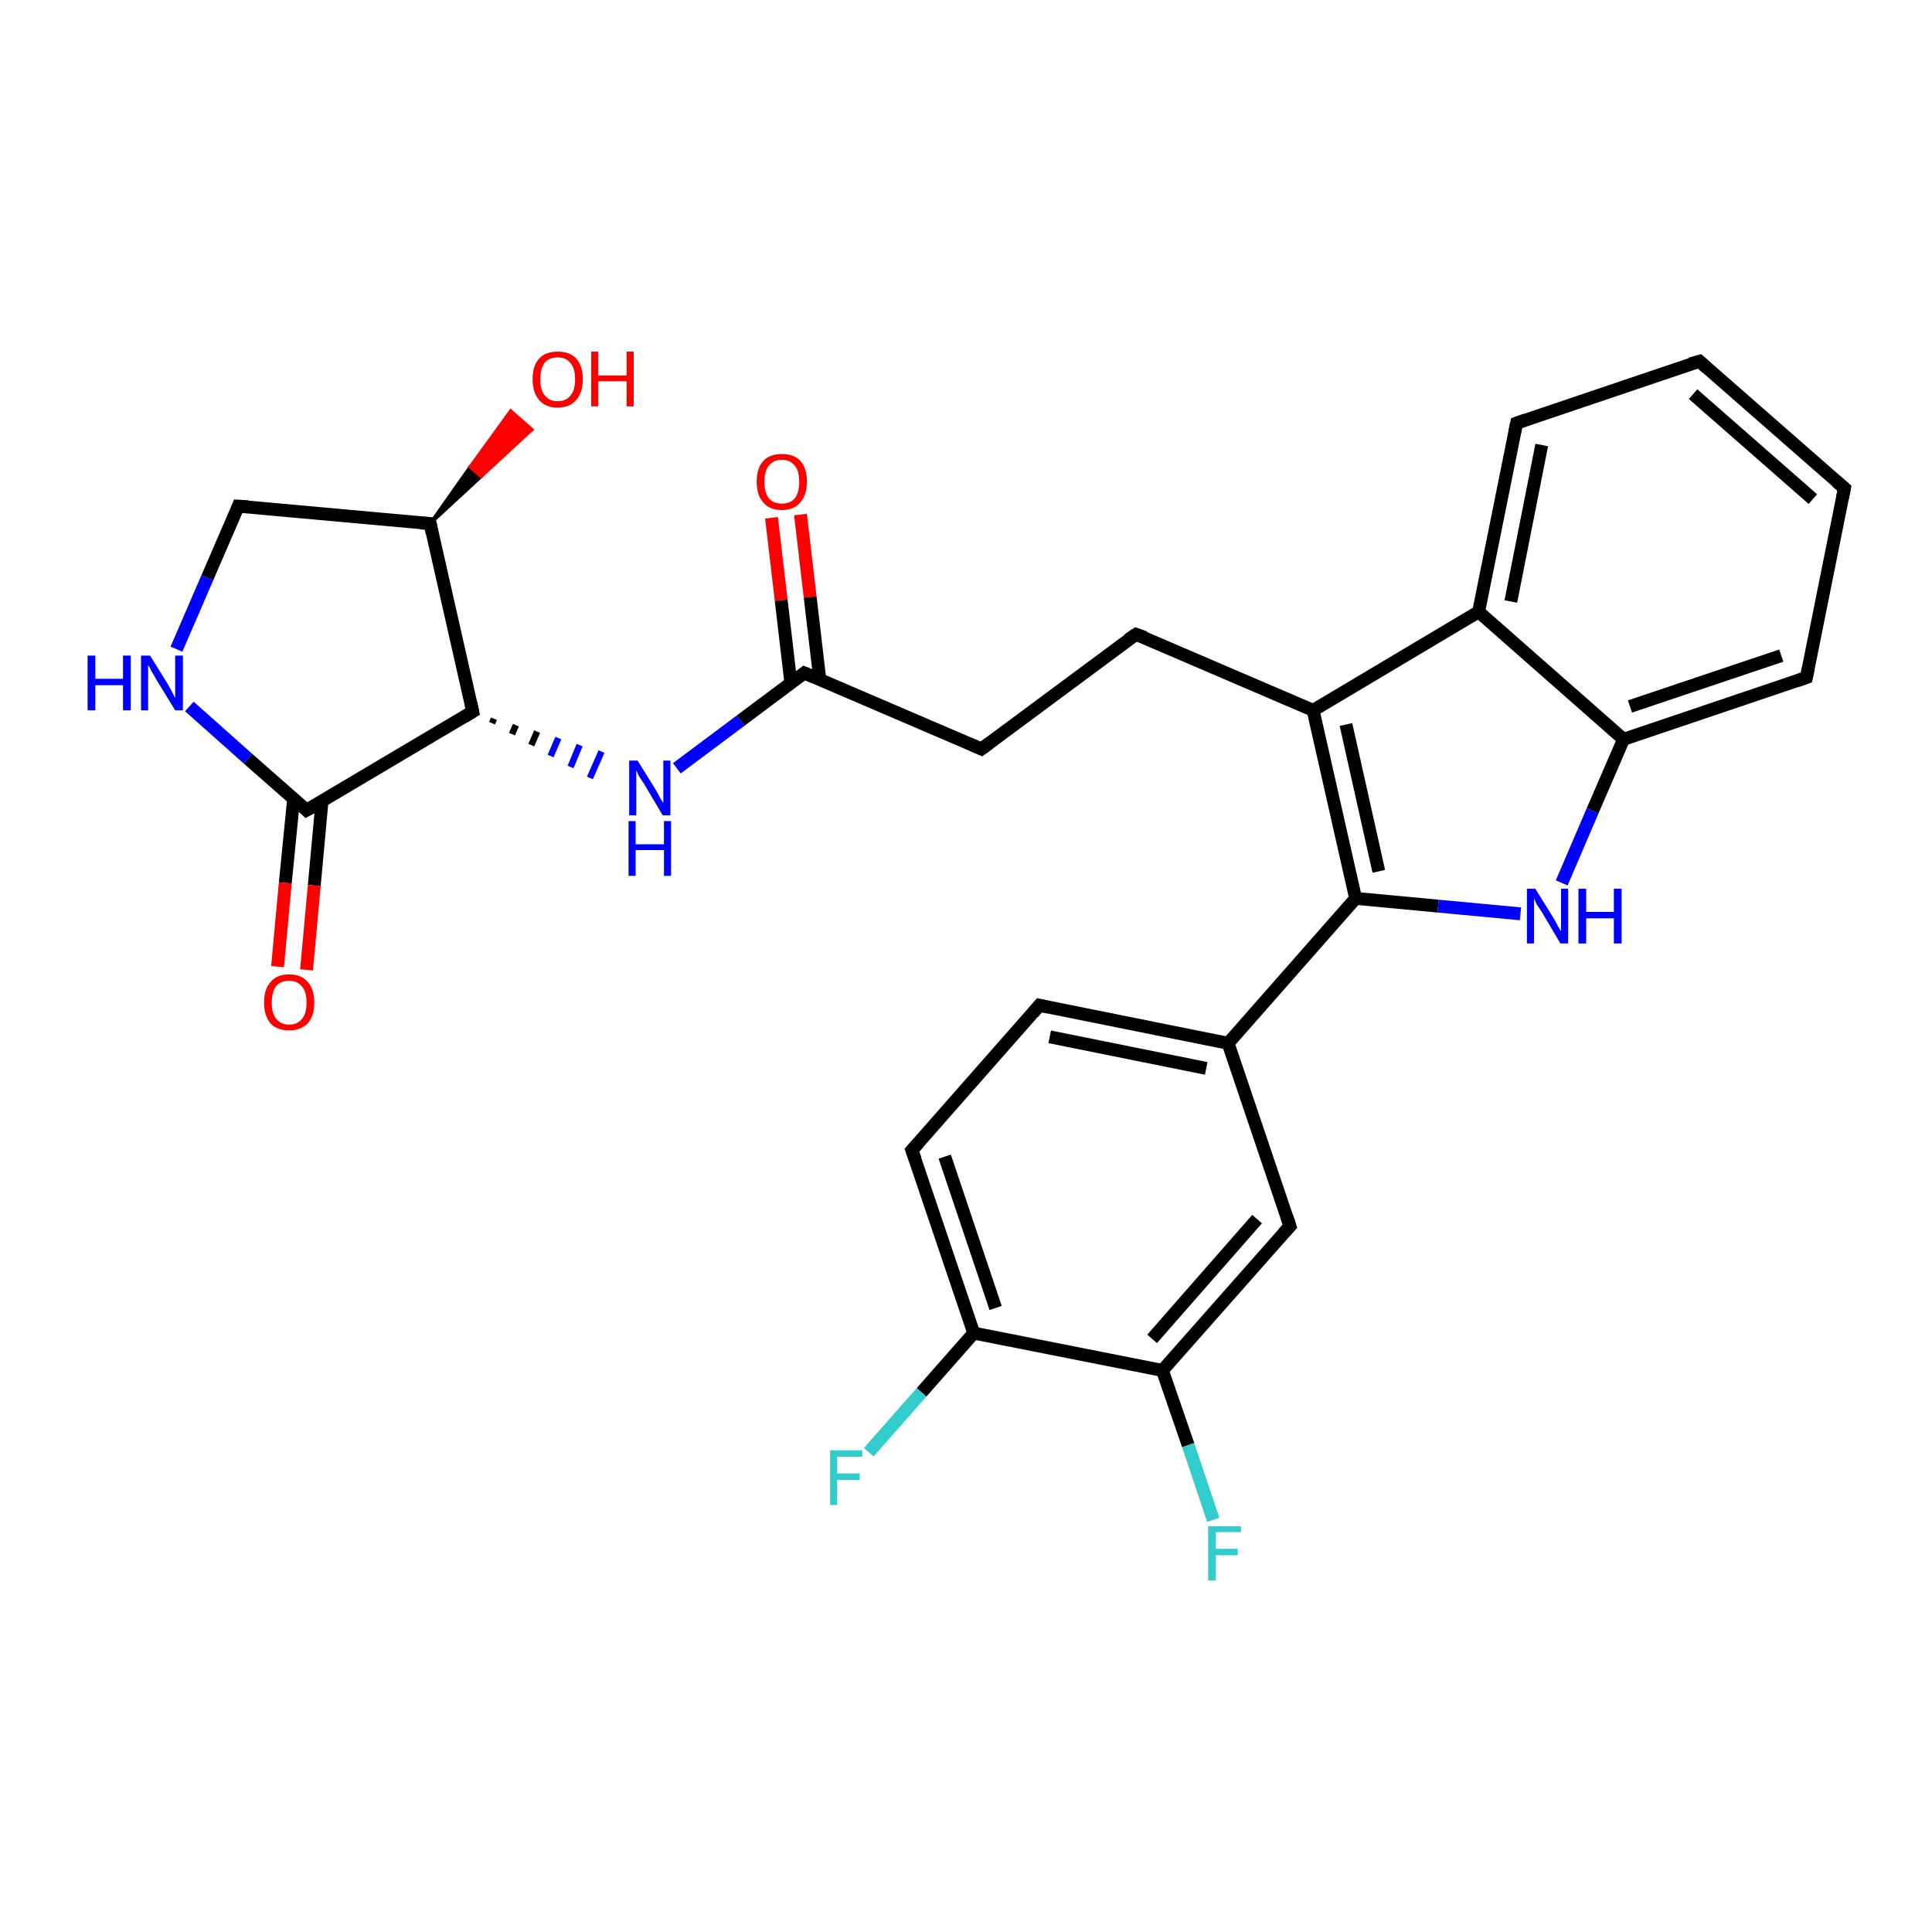 <?xml version='1.0' encoding='iso-8859-1'?>
<svg version='1.1' baseProfile='full'
              xmlns='http://www.w3.org/2000/svg'
                      xmlns:rdkit='http://www.rdkit.org/xml'
                      xmlns:xlink='http://www.w3.org/1999/xlink'
                  xml:space='preserve'
width='300px' height='300px' viewBox='0 0 300 300'>
<!-- END OF HEADER -->
<rect style='opacity:1.0;fill:#FFFFFF;stroke:none' width='300.0' height='300.0' x='0.0' y='0.0'> </rect>
<path class='bond-0 atom-0 atom-1' d='M 124.3,79.9 L 125.8,92.7' style='fill:none;fill-rule:evenodd;stroke:#FF0000;stroke-width:2.0px;stroke-linecap:butt;stroke-linejoin:miter;stroke-opacity:1' />
<path class='bond-0 atom-0 atom-1' d='M 125.8,92.7 L 127.3,105.5' style='fill:none;fill-rule:evenodd;stroke:#000000;stroke-width:2.0px;stroke-linecap:butt;stroke-linejoin:miter;stroke-opacity:1' />
<path class='bond-0 atom-0 atom-1' d='M 119.8,80.4 L 121.3,93.2' style='fill:none;fill-rule:evenodd;stroke:#FF0000;stroke-width:2.0px;stroke-linecap:butt;stroke-linejoin:miter;stroke-opacity:1' />
<path class='bond-0 atom-0 atom-1' d='M 121.3,93.2 L 122.8,106.0' style='fill:none;fill-rule:evenodd;stroke:#000000;stroke-width:2.0px;stroke-linecap:butt;stroke-linejoin:miter;stroke-opacity:1' />
<path class='bond-1 atom-1 atom-2' d='M 124.9,104.5 L 152.4,116.3' style='fill:none;fill-rule:evenodd;stroke:#000000;stroke-width:2.0px;stroke-linecap:butt;stroke-linejoin:miter;stroke-opacity:1' />
<path class='bond-2 atom-2 atom-3' d='M 152.4,116.3 L 176.4,98.5' style='fill:none;fill-rule:evenodd;stroke:#000000;stroke-width:2.0px;stroke-linecap:butt;stroke-linejoin:miter;stroke-opacity:1' />
<path class='bond-3 atom-3 atom-4' d='M 176.4,98.5 L 203.9,110.3' style='fill:none;fill-rule:evenodd;stroke:#000000;stroke-width:2.0px;stroke-linecap:butt;stroke-linejoin:miter;stroke-opacity:1' />
<path class='bond-4 atom-4 atom-5' d='M 203.9,110.3 L 210.5,139.5' style='fill:none;fill-rule:evenodd;stroke:#000000;stroke-width:2.0px;stroke-linecap:butt;stroke-linejoin:miter;stroke-opacity:1' />
<path class='bond-4 atom-4 atom-5' d='M 209.0,112.5 L 214.1,135.3' style='fill:none;fill-rule:evenodd;stroke:#000000;stroke-width:2.0px;stroke-linecap:butt;stroke-linejoin:miter;stroke-opacity:1' />
<path class='bond-5 atom-5 atom-6' d='M 210.5,139.5 L 190.7,162.0' style='fill:none;fill-rule:evenodd;stroke:#000000;stroke-width:2.0px;stroke-linecap:butt;stroke-linejoin:miter;stroke-opacity:1' />
<path class='bond-6 atom-6 atom-7' d='M 190.7,162.0 L 161.4,156.1' style='fill:none;fill-rule:evenodd;stroke:#000000;stroke-width:2.0px;stroke-linecap:butt;stroke-linejoin:miter;stroke-opacity:1' />
<path class='bond-6 atom-6 atom-7' d='M 187.3,165.9 L 163.0,161.0' style='fill:none;fill-rule:evenodd;stroke:#000000;stroke-width:2.0px;stroke-linecap:butt;stroke-linejoin:miter;stroke-opacity:1' />
<path class='bond-7 atom-7 atom-8' d='M 161.4,156.1 L 141.6,178.6' style='fill:none;fill-rule:evenodd;stroke:#000000;stroke-width:2.0px;stroke-linecap:butt;stroke-linejoin:miter;stroke-opacity:1' />
<path class='bond-8 atom-8 atom-9' d='M 141.6,178.6 L 151.2,207.0' style='fill:none;fill-rule:evenodd;stroke:#000000;stroke-width:2.0px;stroke-linecap:butt;stroke-linejoin:miter;stroke-opacity:1' />
<path class='bond-8 atom-8 atom-9' d='M 146.7,179.6 L 154.6,203.1' style='fill:none;fill-rule:evenodd;stroke:#000000;stroke-width:2.0px;stroke-linecap:butt;stroke-linejoin:miter;stroke-opacity:1' />
<path class='bond-9 atom-9 atom-10' d='M 151.2,207.0 L 143.1,216.2' style='fill:none;fill-rule:evenodd;stroke:#000000;stroke-width:2.0px;stroke-linecap:butt;stroke-linejoin:miter;stroke-opacity:1' />
<path class='bond-9 atom-9 atom-10' d='M 143.1,216.2 L 134.9,225.5' style='fill:none;fill-rule:evenodd;stroke:#33CCCC;stroke-width:2.0px;stroke-linecap:butt;stroke-linejoin:miter;stroke-opacity:1' />
<path class='bond-10 atom-9 atom-11' d='M 151.2,207.0 L 180.5,212.8' style='fill:none;fill-rule:evenodd;stroke:#000000;stroke-width:2.0px;stroke-linecap:butt;stroke-linejoin:miter;stroke-opacity:1' />
<path class='bond-11 atom-11 atom-12' d='M 180.5,212.8 L 184.5,224.4' style='fill:none;fill-rule:evenodd;stroke:#000000;stroke-width:2.0px;stroke-linecap:butt;stroke-linejoin:miter;stroke-opacity:1' />
<path class='bond-11 atom-11 atom-12' d='M 184.5,224.4 L 188.4,236.0' style='fill:none;fill-rule:evenodd;stroke:#33CCCC;stroke-width:2.0px;stroke-linecap:butt;stroke-linejoin:miter;stroke-opacity:1' />
<path class='bond-12 atom-11 atom-13' d='M 180.5,212.8 L 200.3,190.4' style='fill:none;fill-rule:evenodd;stroke:#000000;stroke-width:2.0px;stroke-linecap:butt;stroke-linejoin:miter;stroke-opacity:1' />
<path class='bond-12 atom-11 atom-13' d='M 178.9,207.9 L 195.2,189.3' style='fill:none;fill-rule:evenodd;stroke:#000000;stroke-width:2.0px;stroke-linecap:butt;stroke-linejoin:miter;stroke-opacity:1' />
<path class='bond-13 atom-5 atom-14' d='M 210.5,139.5 L 223.3,140.7' style='fill:none;fill-rule:evenodd;stroke:#000000;stroke-width:2.0px;stroke-linecap:butt;stroke-linejoin:miter;stroke-opacity:1' />
<path class='bond-13 atom-5 atom-14' d='M 223.3,140.7 L 236.1,141.9' style='fill:none;fill-rule:evenodd;stroke:#0000FF;stroke-width:2.0px;stroke-linecap:butt;stroke-linejoin:miter;stroke-opacity:1' />
<path class='bond-14 atom-14 atom-15' d='M 242.5,137.1 L 247.3,125.9' style='fill:none;fill-rule:evenodd;stroke:#0000FF;stroke-width:2.0px;stroke-linecap:butt;stroke-linejoin:miter;stroke-opacity:1' />
<path class='bond-14 atom-14 atom-15' d='M 247.3,125.9 L 252.1,114.8' style='fill:none;fill-rule:evenodd;stroke:#000000;stroke-width:2.0px;stroke-linecap:butt;stroke-linejoin:miter;stroke-opacity:1' />
<path class='bond-15 atom-15 atom-16' d='M 252.1,114.8 L 280.5,105.2' style='fill:none;fill-rule:evenodd;stroke:#000000;stroke-width:2.0px;stroke-linecap:butt;stroke-linejoin:miter;stroke-opacity:1' />
<path class='bond-15 atom-15 atom-16' d='M 253.1,109.7 L 276.6,101.8' style='fill:none;fill-rule:evenodd;stroke:#000000;stroke-width:2.0px;stroke-linecap:butt;stroke-linejoin:miter;stroke-opacity:1' />
<path class='bond-16 atom-16 atom-17' d='M 280.5,105.2 L 286.4,75.8' style='fill:none;fill-rule:evenodd;stroke:#000000;stroke-width:2.0px;stroke-linecap:butt;stroke-linejoin:miter;stroke-opacity:1' />
<path class='bond-17 atom-17 atom-18' d='M 286.4,75.8 L 263.9,56.1' style='fill:none;fill-rule:evenodd;stroke:#000000;stroke-width:2.0px;stroke-linecap:butt;stroke-linejoin:miter;stroke-opacity:1' />
<path class='bond-17 atom-17 atom-18' d='M 281.5,77.5 L 262.9,61.2' style='fill:none;fill-rule:evenodd;stroke:#000000;stroke-width:2.0px;stroke-linecap:butt;stroke-linejoin:miter;stroke-opacity:1' />
<path class='bond-18 atom-18 atom-19' d='M 263.9,56.1 L 235.5,65.7' style='fill:none;fill-rule:evenodd;stroke:#000000;stroke-width:2.0px;stroke-linecap:butt;stroke-linejoin:miter;stroke-opacity:1' />
<path class='bond-19 atom-19 atom-20' d='M 235.5,65.7 L 229.6,95.0' style='fill:none;fill-rule:evenodd;stroke:#000000;stroke-width:2.0px;stroke-linecap:butt;stroke-linejoin:miter;stroke-opacity:1' />
<path class='bond-19 atom-19 atom-20' d='M 239.4,69.1 L 234.6,93.4' style='fill:none;fill-rule:evenodd;stroke:#000000;stroke-width:2.0px;stroke-linecap:butt;stroke-linejoin:miter;stroke-opacity:1' />
<path class='bond-20 atom-1 atom-21' d='M 124.9,104.5 L 115.0,111.9' style='fill:none;fill-rule:evenodd;stroke:#000000;stroke-width:2.0px;stroke-linecap:butt;stroke-linejoin:miter;stroke-opacity:1' />
<path class='bond-20 atom-1 atom-21' d='M 115.0,111.9 L 105.1,119.3' style='fill:none;fill-rule:evenodd;stroke:#0000FF;stroke-width:2.0px;stroke-linecap:butt;stroke-linejoin:miter;stroke-opacity:1' />
<path class='bond-21 atom-22 atom-21' d='M 76.4,112.3 L 76.7,111.6' style='fill:none;fill-rule:evenodd;stroke:#000000;stroke-width:1.0px;stroke-linecap:butt;stroke-linejoin:miter;stroke-opacity:1' />
<path class='bond-21 atom-22 atom-21' d='M 79.5,114.0 L 80.1,112.6' style='fill:none;fill-rule:evenodd;stroke:#000000;stroke-width:1.0px;stroke-linecap:butt;stroke-linejoin:miter;stroke-opacity:1' />
<path class='bond-21 atom-22 atom-21' d='M 82.5,115.7 L 83.4,113.6' style='fill:none;fill-rule:evenodd;stroke:#000000;stroke-width:1.0px;stroke-linecap:butt;stroke-linejoin:miter;stroke-opacity:1' />
<path class='bond-21 atom-22 atom-21' d='M 85.5,117.4 L 86.7,114.6' style='fill:none;fill-rule:evenodd;stroke:#0000FF;stroke-width:1.0px;stroke-linecap:butt;stroke-linejoin:miter;stroke-opacity:1' />
<path class='bond-21 atom-22 atom-21' d='M 88.6,119.1 L 90.0,115.7' style='fill:none;fill-rule:evenodd;stroke:#0000FF;stroke-width:1.0px;stroke-linecap:butt;stroke-linejoin:miter;stroke-opacity:1' />
<path class='bond-21 atom-22 atom-21' d='M 91.6,120.8 L 93.4,116.7' style='fill:none;fill-rule:evenodd;stroke:#0000FF;stroke-width:1.0px;stroke-linecap:butt;stroke-linejoin:miter;stroke-opacity:1' />
<path class='bond-22 atom-22 atom-23' d='M 73.4,110.5 L 47.6,125.8' style='fill:none;fill-rule:evenodd;stroke:#000000;stroke-width:2.0px;stroke-linecap:butt;stroke-linejoin:miter;stroke-opacity:1' />
<path class='bond-23 atom-23 atom-24' d='M 45.6,124.0 L 44.3,137.1' style='fill:none;fill-rule:evenodd;stroke:#000000;stroke-width:2.0px;stroke-linecap:butt;stroke-linejoin:miter;stroke-opacity:1' />
<path class='bond-23 atom-23 atom-24' d='M 44.3,137.1 L 43.1,150.1' style='fill:none;fill-rule:evenodd;stroke:#FF0000;stroke-width:2.0px;stroke-linecap:butt;stroke-linejoin:miter;stroke-opacity:1' />
<path class='bond-23 atom-23 atom-24' d='M 50.0,124.4 L 48.8,137.5' style='fill:none;fill-rule:evenodd;stroke:#000000;stroke-width:2.0px;stroke-linecap:butt;stroke-linejoin:miter;stroke-opacity:1' />
<path class='bond-23 atom-23 atom-24' d='M 48.8,137.5 L 47.6,150.6' style='fill:none;fill-rule:evenodd;stroke:#FF0000;stroke-width:2.0px;stroke-linecap:butt;stroke-linejoin:miter;stroke-opacity:1' />
<path class='bond-24 atom-23 atom-25' d='M 47.6,125.8 L 38.5,117.8' style='fill:none;fill-rule:evenodd;stroke:#000000;stroke-width:2.0px;stroke-linecap:butt;stroke-linejoin:miter;stroke-opacity:1' />
<path class='bond-24 atom-23 atom-25' d='M 38.5,117.8 L 29.4,109.7' style='fill:none;fill-rule:evenodd;stroke:#0000FF;stroke-width:2.0px;stroke-linecap:butt;stroke-linejoin:miter;stroke-opacity:1' />
<path class='bond-25 atom-25 atom-26' d='M 27.4,100.8 L 32.2,89.7' style='fill:none;fill-rule:evenodd;stroke:#0000FF;stroke-width:2.0px;stroke-linecap:butt;stroke-linejoin:miter;stroke-opacity:1' />
<path class='bond-25 atom-25 atom-26' d='M 32.2,89.7 L 37.0,78.6' style='fill:none;fill-rule:evenodd;stroke:#000000;stroke-width:2.0px;stroke-linecap:butt;stroke-linejoin:miter;stroke-opacity:1' />
<path class='bond-26 atom-26 atom-27' d='M 37.0,78.6 L 66.8,81.3' style='fill:none;fill-rule:evenodd;stroke:#000000;stroke-width:2.0px;stroke-linecap:butt;stroke-linejoin:miter;stroke-opacity:1' />
<path class='bond-27 atom-27 atom-28' d='M 66.8,81.3 L 73.0,72.5 L 74.7,74.0 Z' style='fill:#000000;fill-rule:evenodd;fill-opacity:1;stroke:#000000;stroke-width:0.5px;stroke-linecap:butt;stroke-linejoin:miter;stroke-opacity:1;' />
<path class='bond-27 atom-27 atom-28' d='M 73.0,72.5 L 82.6,66.7 L 79.3,63.8 Z' style='fill:#FF0000;fill-rule:evenodd;fill-opacity:1;stroke:#FF0000;stroke-width:0.5px;stroke-linecap:butt;stroke-linejoin:miter;stroke-opacity:1;' />
<path class='bond-27 atom-27 atom-28' d='M 73.0,72.5 L 74.7,74.0 L 82.6,66.7 Z' style='fill:#FF0000;fill-rule:evenodd;fill-opacity:1;stroke:#FF0000;stroke-width:0.5px;stroke-linecap:butt;stroke-linejoin:miter;stroke-opacity:1;' />
<path class='bond-28 atom-20 atom-4' d='M 229.6,95.0 L 203.9,110.3' style='fill:none;fill-rule:evenodd;stroke:#000000;stroke-width:2.0px;stroke-linecap:butt;stroke-linejoin:miter;stroke-opacity:1' />
<path class='bond-29 atom-27 atom-22' d='M 66.8,81.3 L 73.4,110.5' style='fill:none;fill-rule:evenodd;stroke:#000000;stroke-width:2.0px;stroke-linecap:butt;stroke-linejoin:miter;stroke-opacity:1' />
<path class='bond-30 atom-13 atom-6' d='M 200.3,190.4 L 190.7,162.0' style='fill:none;fill-rule:evenodd;stroke:#000000;stroke-width:2.0px;stroke-linecap:butt;stroke-linejoin:miter;stroke-opacity:1' />
<path class='bond-31 atom-20 atom-15' d='M 229.6,95.0 L 252.1,114.8' style='fill:none;fill-rule:evenodd;stroke:#000000;stroke-width:2.0px;stroke-linecap:butt;stroke-linejoin:miter;stroke-opacity:1' />
<path d='M 126.3,105.1 L 124.9,104.5 L 124.4,104.9' style='fill:none;stroke:#000000;stroke-width:2.0px;stroke-linecap:butt;stroke-linejoin:miter;stroke-opacity:1;' />
<path d='M 151.0,115.7 L 152.4,116.3 L 153.6,115.4' style='fill:none;stroke:#000000;stroke-width:2.0px;stroke-linecap:butt;stroke-linejoin:miter;stroke-opacity:1;' />
<path d='M 175.2,99.3 L 176.4,98.5 L 177.8,99.0' style='fill:none;stroke:#000000;stroke-width:2.0px;stroke-linecap:butt;stroke-linejoin:miter;stroke-opacity:1;' />
<path d='M 162.8,156.4 L 161.4,156.1 L 160.4,157.3' style='fill:none;stroke:#000000;stroke-width:2.0px;stroke-linecap:butt;stroke-linejoin:miter;stroke-opacity:1;' />
<path d='M 142.6,177.5 L 141.6,178.6 L 142.1,180.0' style='fill:none;stroke:#000000;stroke-width:2.0px;stroke-linecap:butt;stroke-linejoin:miter;stroke-opacity:1;' />
<path d='M 199.3,191.5 L 200.3,190.4 L 199.8,188.9' style='fill:none;stroke:#000000;stroke-width:2.0px;stroke-linecap:butt;stroke-linejoin:miter;stroke-opacity:1;' />
<path d='M 279.1,105.7 L 280.5,105.2 L 280.8,103.7' style='fill:none;stroke:#000000;stroke-width:2.0px;stroke-linecap:butt;stroke-linejoin:miter;stroke-opacity:1;' />
<path d='M 286.1,77.3 L 286.4,75.8 L 285.2,74.8' style='fill:none;stroke:#000000;stroke-width:2.0px;stroke-linecap:butt;stroke-linejoin:miter;stroke-opacity:1;' />
<path d='M 265.0,57.1 L 263.9,56.1 L 262.5,56.5' style='fill:none;stroke:#000000;stroke-width:2.0px;stroke-linecap:butt;stroke-linejoin:miter;stroke-opacity:1;' />
<path d='M 236.9,65.2 L 235.5,65.7 L 235.2,67.1' style='fill:none;stroke:#000000;stroke-width:2.0px;stroke-linecap:butt;stroke-linejoin:miter;stroke-opacity:1;' />
<path d='M 72.1,111.3 L 73.4,110.5 L 73.1,109.1' style='fill:none;stroke:#000000;stroke-width:2.0px;stroke-linecap:butt;stroke-linejoin:miter;stroke-opacity:1;' />
<path d='M 48.9,125.1 L 47.6,125.8 L 47.2,125.4' style='fill:none;stroke:#000000;stroke-width:2.0px;stroke-linecap:butt;stroke-linejoin:miter;stroke-opacity:1;' />
<path d='M 36.8,79.1 L 37.0,78.6 L 38.5,78.7' style='fill:none;stroke:#000000;stroke-width:2.0px;stroke-linecap:butt;stroke-linejoin:miter;stroke-opacity:1;' />
<path d='M 65.3,81.2 L 66.8,81.3 L 67.1,82.8' style='fill:none;stroke:#000000;stroke-width:2.0px;stroke-linecap:butt;stroke-linejoin:miter;stroke-opacity:1;' />
<path class='atom-0' d='M 117.5 74.8
Q 117.5 72.7, 118.5 71.6
Q 119.5 70.5, 121.4 70.5
Q 123.3 70.5, 124.3 71.6
Q 125.3 72.7, 125.3 74.8
Q 125.3 76.8, 124.3 78.0
Q 123.3 79.2, 121.4 79.2
Q 119.5 79.2, 118.5 78.0
Q 117.5 76.9, 117.5 74.8
M 121.4 78.2
Q 122.7 78.2, 123.4 77.4
Q 124.1 76.5, 124.1 74.8
Q 124.1 73.1, 123.4 72.3
Q 122.7 71.4, 121.4 71.4
Q 120.1 71.4, 119.4 72.3
Q 118.7 73.1, 118.7 74.8
Q 118.7 76.5, 119.4 77.4
Q 120.1 78.2, 121.4 78.2
' fill='#FF0000'/>
<path class='atom-10' d='M 128.9 225.2
L 133.9 225.2
L 133.9 226.2
L 130.0 226.2
L 130.0 228.8
L 133.5 228.8
L 133.5 229.8
L 130.0 229.8
L 130.0 233.7
L 128.9 233.7
L 128.9 225.2
' fill='#33CCCC'/>
<path class='atom-12' d='M 187.6 237.0
L 192.7 237.0
L 192.7 237.9
L 188.8 237.9
L 188.8 240.5
L 192.2 240.5
L 192.2 241.5
L 188.8 241.5
L 188.8 245.4
L 187.6 245.4
L 187.6 237.0
' fill='#33CCCC'/>
<path class='atom-14' d='M 238.4 138.0
L 241.2 142.5
Q 241.5 143.0, 241.9 143.8
Q 242.4 144.6, 242.4 144.6
L 242.4 138.0
L 243.5 138.0
L 243.5 146.5
L 242.3 146.5
L 239.4 141.6
Q 239.0 141.0, 238.6 140.4
Q 238.3 139.7, 238.2 139.5
L 238.2 146.5
L 237.1 146.5
L 237.1 138.0
L 238.4 138.0
' fill='#0000FF'/>
<path class='atom-14' d='M 245.1 138.0
L 246.3 138.0
L 246.3 141.6
L 250.6 141.6
L 250.6 138.0
L 251.8 138.0
L 251.8 146.5
L 250.6 146.5
L 250.6 142.6
L 246.3 142.6
L 246.3 146.5
L 245.1 146.5
L 245.1 138.0
' fill='#0000FF'/>
<path class='atom-21' d='M 99.0 118.1
L 101.8 122.6
Q 102.1 123.1, 102.5 123.9
Q 103.0 124.7, 103.0 124.7
L 103.0 118.1
L 104.1 118.1
L 104.1 126.6
L 102.9 126.6
L 100.0 121.7
Q 99.6 121.1, 99.2 120.5
Q 98.9 119.8, 98.8 119.6
L 98.8 126.6
L 97.7 126.6
L 97.7 118.1
L 99.0 118.1
' fill='#0000FF'/>
<path class='atom-21' d='M 97.6 127.5
L 98.7 127.5
L 98.7 131.1
L 103.1 131.1
L 103.1 127.5
L 104.2 127.5
L 104.2 136.0
L 103.1 136.0
L 103.1 132.0
L 98.7 132.0
L 98.7 136.0
L 97.6 136.0
L 97.6 127.5
' fill='#0000FF'/>
<path class='atom-24' d='M 41.0 155.7
Q 41.0 153.6, 42.0 152.5
Q 43.0 151.3, 44.9 151.3
Q 46.8 151.3, 47.8 152.5
Q 48.8 153.6, 48.8 155.7
Q 48.8 157.7, 47.8 158.9
Q 46.7 160.0, 44.9 160.0
Q 43.0 160.0, 42.0 158.9
Q 41.0 157.7, 41.0 155.7
M 44.9 159.1
Q 46.2 159.1, 46.9 158.2
Q 47.6 157.4, 47.6 155.7
Q 47.6 154.0, 46.9 153.2
Q 46.2 152.3, 44.9 152.3
Q 43.6 152.3, 42.9 153.1
Q 42.2 154.0, 42.2 155.7
Q 42.2 157.4, 42.9 158.2
Q 43.6 159.1, 44.9 159.1
' fill='#FF0000'/>
<path class='atom-25' d='M 13.6 101.8
L 14.8 101.8
L 14.8 105.4
L 19.1 105.4
L 19.1 101.8
L 20.3 101.8
L 20.3 110.3
L 19.1 110.3
L 19.1 106.4
L 14.8 106.4
L 14.8 110.3
L 13.6 110.3
L 13.6 101.8
' fill='#0000FF'/>
<path class='atom-25' d='M 23.3 101.8
L 26.1 106.3
Q 26.3 106.7, 26.8 107.6
Q 27.2 108.4, 27.2 108.4
L 27.2 101.8
L 28.4 101.8
L 28.4 110.3
L 27.2 110.3
L 24.2 105.4
Q 23.9 104.8, 23.5 104.2
Q 23.2 103.5, 23.0 103.3
L 23.0 110.3
L 21.9 110.3
L 21.9 101.8
L 23.3 101.8
' fill='#0000FF'/>
<path class='atom-28' d='M 82.7 58.9
Q 82.7 56.8, 83.7 55.7
Q 84.7 54.6, 86.6 54.6
Q 88.5 54.6, 89.5 55.7
Q 90.5 56.8, 90.5 58.9
Q 90.5 60.9, 89.5 62.1
Q 88.4 63.3, 86.6 63.3
Q 84.7 63.3, 83.7 62.1
Q 82.7 60.9, 82.7 58.9
M 86.6 62.3
Q 87.9 62.3, 88.6 61.4
Q 89.3 60.6, 89.3 58.9
Q 89.3 57.2, 88.6 56.4
Q 87.9 55.5, 86.6 55.5
Q 85.3 55.5, 84.6 56.3
Q 83.9 57.2, 83.9 58.9
Q 83.9 60.6, 84.6 61.4
Q 85.3 62.3, 86.6 62.3
' fill='#FF0000'/>
<path class='atom-28' d='M 91.8 54.6
L 92.9 54.6
L 92.9 58.3
L 97.3 58.3
L 97.3 54.6
L 98.4 54.6
L 98.4 63.1
L 97.3 63.1
L 97.3 59.2
L 92.9 59.2
L 92.9 63.1
L 91.8 63.1
L 91.8 54.6
' fill='#FF0000'/>
</svg>
